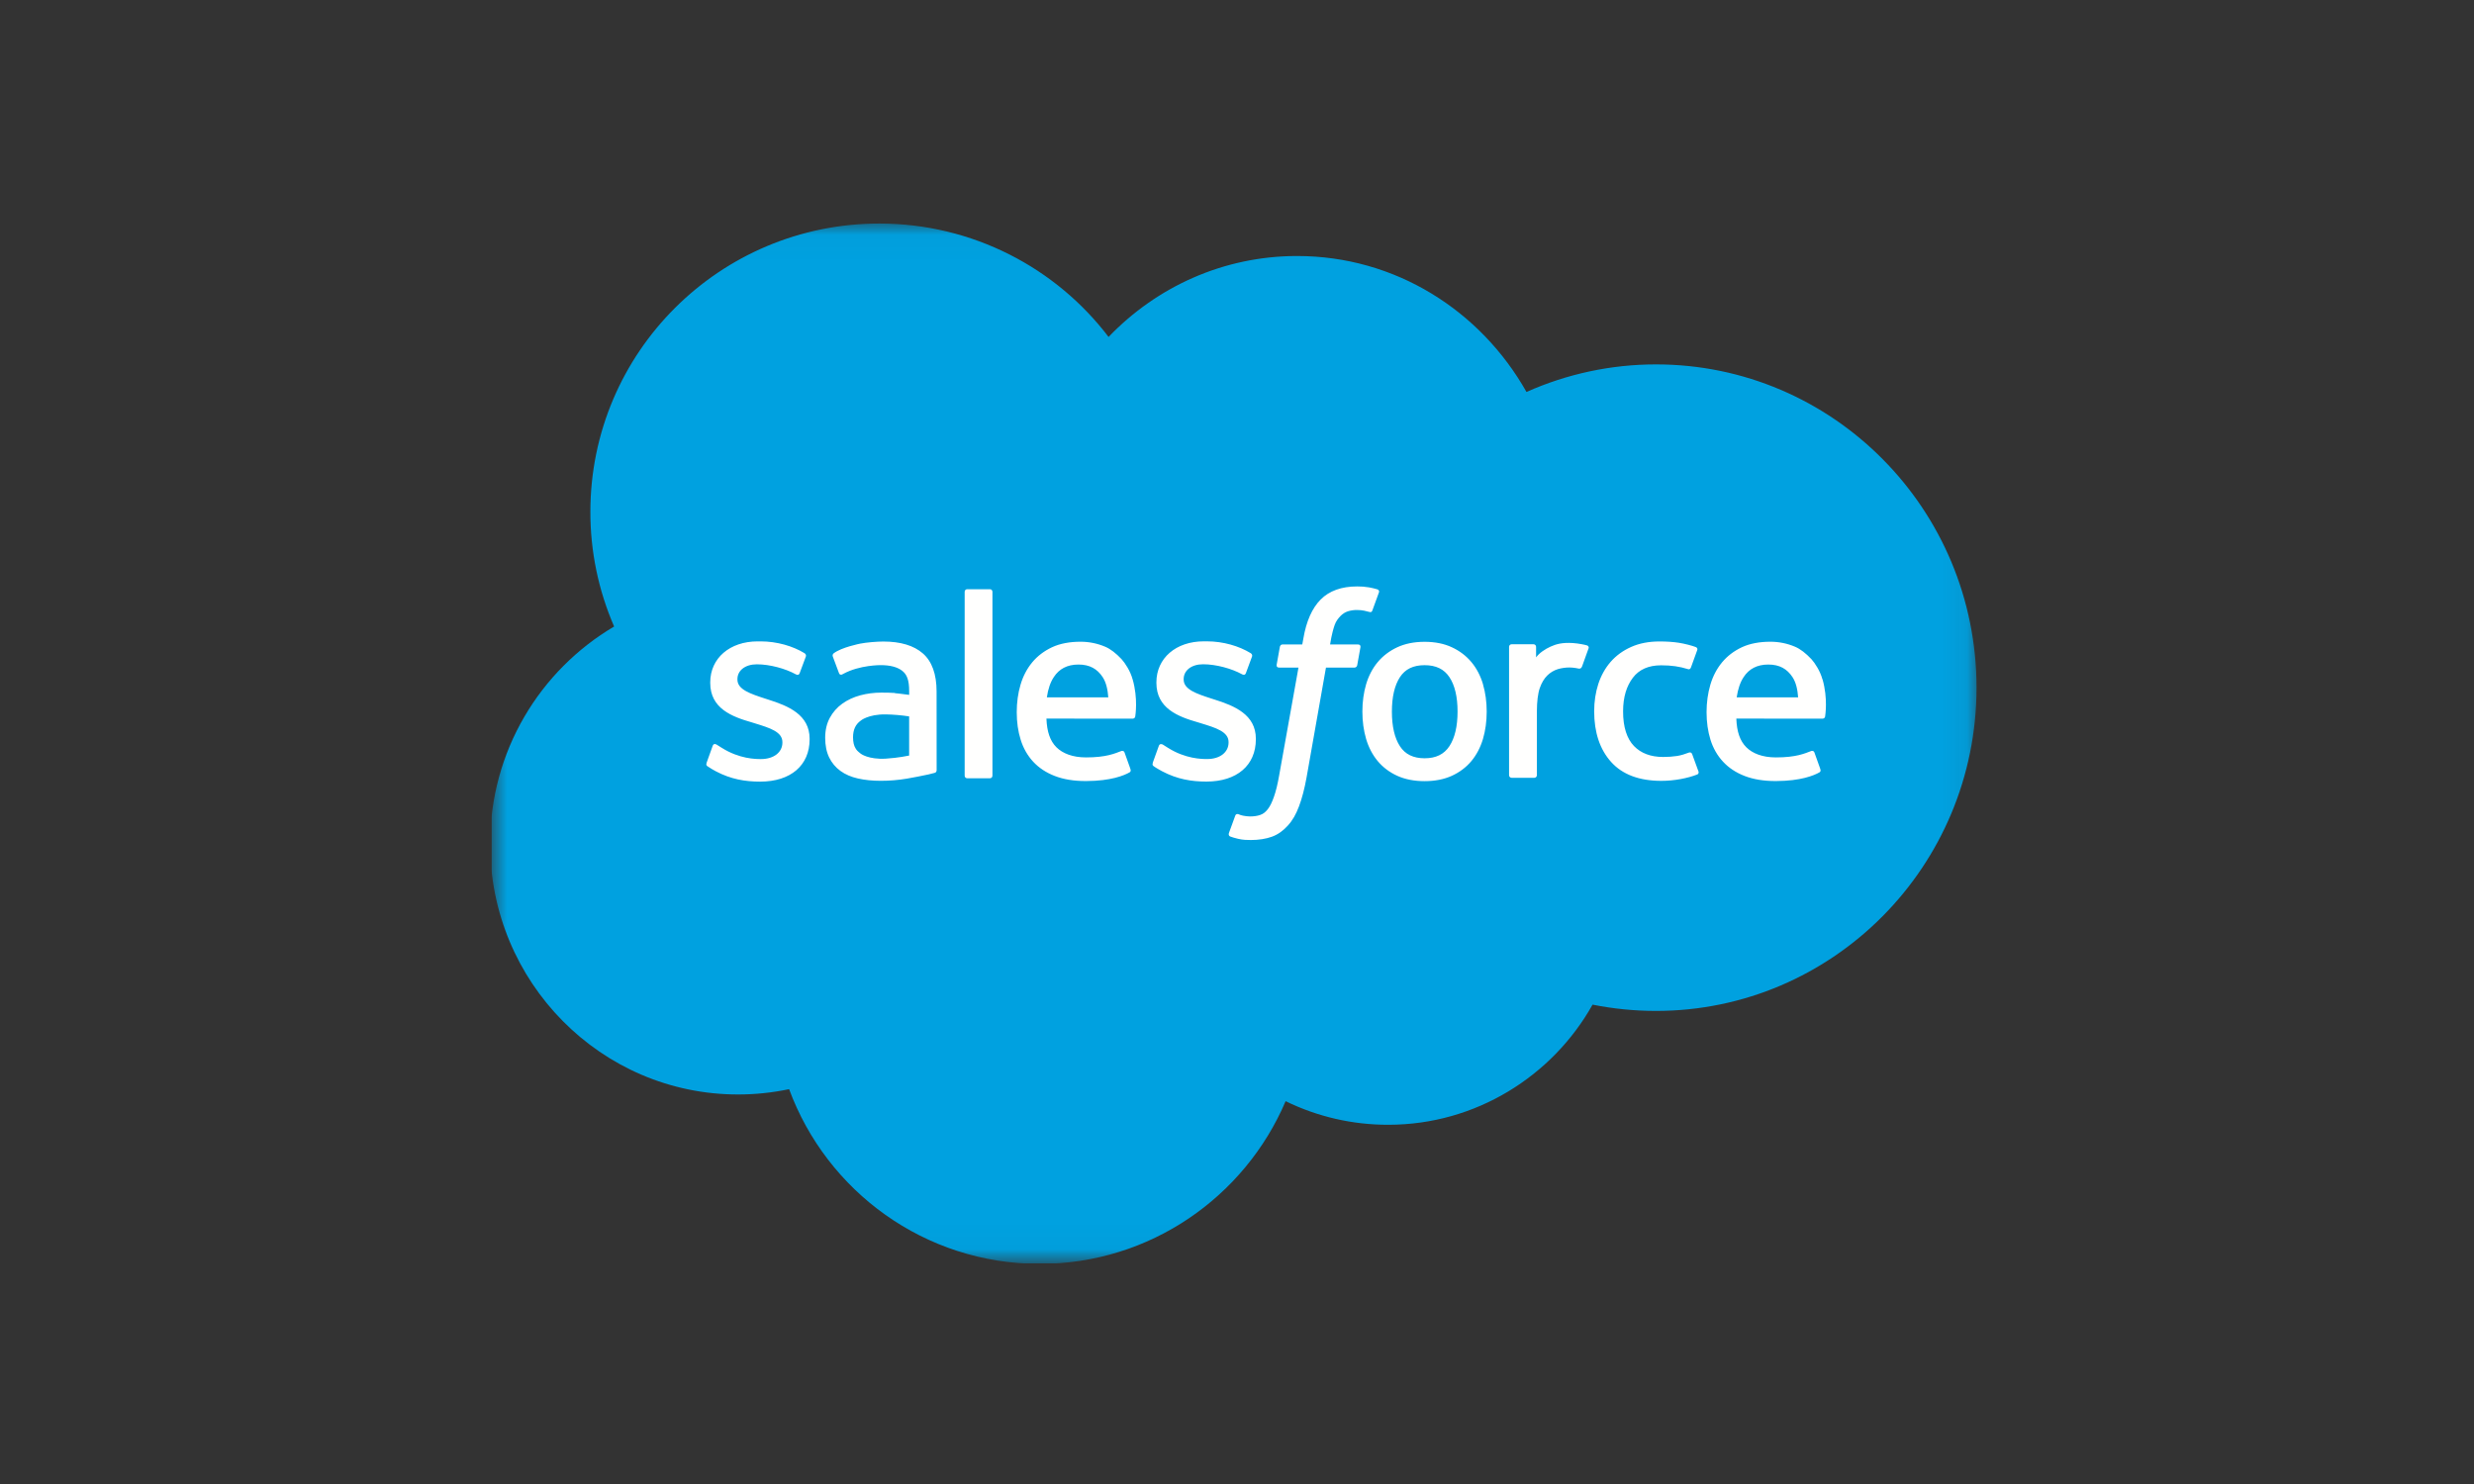 <?xml version="1.0" encoding="UTF-8"?> <svg xmlns="http://www.w3.org/2000/svg" width="100" height="60" viewBox="0 0 100 60" fill="none"><rect x="0" y="0" width="100" height="60" fill="#333333" stroke="none"/><g clip-path="url(#clip0_11056_32279)"><g clip-path="url(#clip1_11056_32279)"><mask id="mask0_11056_32279" style="mask-type:alpha" maskUnits="userSpaceOnUse" x="19" y="9" width="61" height="42"><path d="M19.878 9.027H79.928V50.973H19.878V9.027Z" fill="white"></path></mask><g mask="url(#mask0_11056_32279)"><path fill-rule="evenodd" clip-rule="evenodd" d="M44.812 13.619C46.75 11.601 49.448 10.351 52.428 10.351C56.402 10.351 59.846 12.559 61.701 15.848C63.347 15.113 65.13 14.733 66.933 14.733C74.086 14.733 79.892 20.584 79.892 27.803C79.892 35.022 74.086 40.873 66.933 40.873C66.059 40.873 65.206 40.785 64.372 40.619C62.749 43.511 59.647 45.476 56.115 45.476C54.677 45.479 53.257 45.153 51.965 44.522C50.32 48.386 46.489 51.101 42.03 51.101C37.372 51.101 33.42 48.165 31.896 44.036C31.218 44.179 30.527 44.251 29.834 44.251C24.293 44.251 19.811 39.703 19.811 34.118C19.811 30.364 21.829 27.097 24.823 25.331C24.188 23.868 23.861 22.29 23.863 20.695C23.863 14.248 29.095 9.038 35.541 9.038C39.317 9.038 42.694 10.837 44.814 13.63" fill="#00A1E0"></path><path fill-rule="evenodd" clip-rule="evenodd" d="M28.563 30.838C28.525 30.937 28.576 30.957 28.588 30.975C28.701 31.057 28.816 31.116 28.93 31.182C29.544 31.507 30.123 31.602 30.727 31.602C31.959 31.602 32.725 30.946 32.725 29.891V29.87C32.725 28.894 31.86 28.539 31.052 28.285L30.946 28.251C30.335 28.052 29.807 27.88 29.807 27.478V27.457C29.807 27.113 30.116 26.859 30.593 26.859C31.123 26.859 31.754 27.036 32.158 27.259C32.158 27.259 32.278 27.336 32.321 27.221C32.345 27.158 32.551 26.607 32.573 26.545C32.596 26.48 32.556 26.431 32.513 26.406C32.05 26.124 31.409 25.932 30.747 25.932L30.624 25.932C29.496 25.932 28.708 26.614 28.708 27.59V27.611C28.708 28.64 29.578 28.976 30.39 29.207L30.521 29.248C31.113 29.43 31.625 29.588 31.625 30.003V30.024C31.625 30.406 31.291 30.69 30.757 30.69C30.549 30.69 29.887 30.687 29.17 30.233C29.083 30.183 29.034 30.146 28.967 30.106C28.931 30.084 28.843 30.046 28.805 30.161L28.562 30.837L28.563 30.838ZM46.599 30.837C46.561 30.935 46.612 30.956 46.625 30.973C46.737 31.055 46.852 31.114 46.967 31.18C47.581 31.505 48.159 31.6 48.764 31.6C49.996 31.6 50.762 30.944 50.762 29.889V29.868C50.762 28.892 49.899 28.537 49.089 28.283L48.983 28.249C48.371 28.051 47.844 27.878 47.844 27.476V27.456C47.844 27.111 48.153 26.857 48.63 26.857C49.159 26.857 49.789 27.034 50.195 27.257C50.195 27.257 50.315 27.334 50.358 27.219C50.382 27.156 50.588 26.605 50.608 26.543C50.631 26.479 50.59 26.43 50.548 26.405C50.084 26.122 49.444 25.93 48.782 25.93L48.659 25.93C47.531 25.93 46.742 26.613 46.742 27.588V27.609C46.742 28.638 47.612 28.974 48.425 29.206L48.555 29.246C49.149 29.428 49.659 29.586 49.659 30.001V30.022C49.659 30.404 49.326 30.689 48.791 30.689C48.583 30.689 47.919 30.685 47.204 30.232C47.117 30.181 47.066 30.146 47.001 30.104C46.978 30.09 46.874 30.049 46.839 30.16L46.596 30.835L46.599 30.837ZM58.915 28.769C58.915 29.365 58.804 29.835 58.586 30.168C58.369 30.497 58.041 30.658 57.584 30.658C57.127 30.658 56.8 30.499 56.586 30.171C56.37 29.839 56.261 29.367 56.261 28.771C56.261 28.175 56.371 27.707 56.586 27.378C56.8 27.051 57.125 26.894 57.584 26.894C58.043 26.894 58.37 27.053 58.586 27.378C58.805 27.707 58.915 28.175 58.915 28.771V28.769ZM59.944 27.665C59.843 27.323 59.685 27.022 59.476 26.771C59.266 26.519 59.001 26.316 58.685 26.17C58.372 26.023 58.001 25.949 57.582 25.949C57.162 25.949 56.793 26.024 56.478 26.17C56.164 26.317 55.897 26.519 55.687 26.771C55.478 27.022 55.321 27.323 55.219 27.665C55.119 28.005 55.068 28.376 55.068 28.771C55.068 29.166 55.119 29.537 55.219 29.877C55.32 30.219 55.478 30.519 55.687 30.771C55.897 31.023 56.164 31.224 56.478 31.367C56.793 31.51 57.164 31.583 57.582 31.583C57.999 31.583 58.37 31.51 58.683 31.367C58.997 31.224 59.264 31.023 59.474 30.771C59.683 30.519 59.84 30.219 59.942 29.877C60.042 29.537 60.093 29.166 60.093 28.771C60.093 28.378 60.042 28.005 59.942 27.665H59.944ZM68.397 30.491C68.363 30.391 68.266 30.428 68.266 30.428C68.116 30.485 67.957 30.538 67.787 30.565C67.615 30.592 67.425 30.605 67.224 30.605C66.727 30.605 66.33 30.457 66.047 30.164C65.762 29.87 65.603 29.398 65.606 28.758C65.607 28.175 65.748 27.738 66.001 27.402C66.25 27.071 66.634 26.899 67.142 26.899C67.566 26.899 67.891 26.948 68.231 27.054C68.231 27.054 68.311 27.089 68.35 26.983C68.44 26.734 68.507 26.555 68.604 26.281C68.631 26.203 68.564 26.17 68.539 26.16C68.406 26.108 68.091 26.023 67.853 25.987C67.63 25.953 67.371 25.935 67.08 25.935C66.647 25.935 66.263 26.009 65.934 26.156C65.605 26.302 65.327 26.504 65.106 26.756C64.886 27.008 64.718 27.308 64.605 27.65C64.494 27.99 64.437 28.363 64.437 28.758C64.437 29.611 64.667 30.302 65.122 30.807C65.577 31.315 66.261 31.571 67.153 31.571C67.68 31.571 68.221 31.464 68.61 31.311C68.61 31.311 68.684 31.275 68.652 31.188L68.398 30.491H68.397ZM70.197 28.195C70.247 27.863 70.337 27.587 70.48 27.373C70.693 27.047 71.019 26.868 71.476 26.868C71.933 26.868 72.235 27.047 72.451 27.373C72.595 27.589 72.658 27.875 72.681 28.195L70.186 28.194L70.197 28.195ZM73.663 27.466C73.576 27.137 73.359 26.804 73.218 26.651C72.992 26.411 72.774 26.241 72.555 26.148C72.24 26.014 71.9 25.945 71.557 25.946C71.122 25.946 70.727 26.019 70.407 26.169C70.087 26.319 69.818 26.524 69.606 26.78C69.394 27.036 69.235 27.339 69.133 27.685C69.032 28.027 68.98 28.403 68.98 28.796C68.98 29.198 69.034 29.571 69.138 29.908C69.244 30.248 69.414 30.547 69.644 30.794C69.873 31.043 70.167 31.238 70.52 31.374C70.871 31.51 71.297 31.581 71.785 31.579C72.792 31.576 73.322 31.352 73.538 31.23C73.577 31.209 73.613 31.171 73.568 31.064L73.34 30.426C73.306 30.331 73.209 30.365 73.209 30.365C72.96 30.458 72.607 30.625 71.779 30.623C71.238 30.622 70.838 30.463 70.587 30.213C70.33 29.957 70.202 29.584 70.183 29.054L73.671 29.056C73.671 29.056 73.763 29.055 73.772 28.966C73.776 28.929 73.891 28.25 73.668 27.467L73.663 27.466ZM42.314 28.195C42.363 27.863 42.454 27.587 42.597 27.373C42.81 27.047 43.135 26.868 43.592 26.868C44.049 26.868 44.352 27.047 44.568 27.373C44.711 27.589 44.774 27.875 44.798 28.195L42.303 28.194L42.314 28.195ZM45.78 27.466C45.693 27.137 45.475 26.804 45.334 26.651C45.109 26.411 44.89 26.241 44.672 26.148C44.356 26.014 44.017 25.945 43.674 25.946C43.239 25.946 42.844 26.019 42.524 26.169C42.204 26.319 41.934 26.524 41.722 26.78C41.511 27.036 41.351 27.339 41.25 27.685C41.148 28.027 41.097 28.403 41.097 28.796C41.097 29.198 41.15 29.571 41.256 29.908C41.361 30.248 41.532 30.547 41.759 30.794C41.989 31.043 42.282 31.238 42.635 31.374C42.986 31.51 43.41 31.581 43.9 31.579C44.907 31.576 45.437 31.352 45.653 31.23C45.692 31.209 45.728 31.171 45.683 31.064L45.455 30.426C45.42 30.331 45.324 30.365 45.324 30.365C45.075 30.458 44.721 30.625 43.893 30.623C43.355 30.622 42.953 30.463 42.701 30.213C42.445 29.957 42.317 29.584 42.297 29.054L45.785 29.056C45.785 29.056 45.877 29.055 45.887 28.966C45.891 28.929 46.006 28.25 45.782 27.467L45.78 27.466ZM34.786 30.468C34.649 30.36 34.63 30.333 34.585 30.262C34.516 30.155 34.48 30.004 34.48 29.809C34.48 29.505 34.582 29.284 34.792 29.136C34.789 29.136 35.092 28.875 35.803 28.884C36.119 28.89 36.435 28.917 36.748 28.965V30.548H36.748C36.748 30.548 36.307 30.643 35.808 30.673C35.099 30.716 34.785 30.469 34.788 30.47L34.786 30.468ZM36.172 28.018C36.031 28.008 35.848 28.003 35.629 28.003C35.331 28.003 35.042 28.04 34.772 28.113C34.501 28.186 34.256 28.299 34.046 28.45C33.836 28.6 33.663 28.797 33.541 29.024C33.417 29.254 33.354 29.523 33.354 29.828C33.354 30.137 33.408 30.404 33.514 30.623C33.618 30.839 33.774 31.027 33.969 31.168C34.162 31.309 34.401 31.413 34.677 31.475C34.951 31.537 35.26 31.569 35.6 31.569C35.958 31.569 36.313 31.539 36.658 31.481C36.951 31.43 37.243 31.373 37.534 31.31C37.65 31.284 37.779 31.248 37.779 31.248C37.865 31.227 37.859 31.135 37.859 31.135L37.857 27.956C37.857 27.258 37.67 26.739 37.303 26.419C36.936 26.099 36.4 25.938 35.704 25.938C35.444 25.938 35.022 25.973 34.77 26.023C34.77 26.023 34.011 26.171 33.697 26.416C33.697 26.416 33.628 26.459 33.666 26.555L33.913 27.217C33.944 27.303 34.028 27.274 34.028 27.274C34.028 27.274 34.054 27.263 34.085 27.245C34.754 26.881 35.601 26.892 35.601 26.892C35.977 26.892 36.268 26.968 36.462 27.117C36.653 27.263 36.749 27.483 36.749 27.947V28.094C36.451 28.051 36.175 28.026 36.175 28.026L36.172 28.018ZM64.21 26.223C64.215 26.212 64.218 26.199 64.218 26.186C64.218 26.174 64.215 26.161 64.21 26.149C64.206 26.138 64.198 26.127 64.189 26.118C64.18 26.109 64.169 26.102 64.158 26.098C64.098 26.075 63.802 26.013 63.575 25.999C63.138 25.971 62.895 26.045 62.676 26.143C62.46 26.24 62.221 26.397 62.089 26.578L62.089 26.154C62.089 26.096 62.047 26.049 61.989 26.049H61.097C61.039 26.049 60.997 26.096 60.997 26.154V31.342C60.997 31.37 61.008 31.397 61.028 31.417C61.048 31.437 61.075 31.448 61.103 31.448H62.017C62.045 31.448 62.072 31.437 62.091 31.417C62.111 31.397 62.122 31.37 62.122 31.342V28.737C62.122 28.388 62.161 28.042 62.237 27.823C62.313 27.607 62.415 27.434 62.542 27.311C62.663 27.191 62.81 27.103 62.972 27.053C63.124 27.009 63.282 26.987 63.44 26.987C63.623 26.987 63.822 27.034 63.822 27.034C63.889 27.041 63.927 27 63.95 26.939C64.009 26.78 64.179 26.304 64.212 26.209" fill="#FFFFFE"></path><path fill-rule="evenodd" clip-rule="evenodd" d="M55.674 23.828C55.561 23.794 55.446 23.767 55.33 23.747C55.173 23.721 55.015 23.708 54.856 23.71C54.227 23.71 53.73 23.888 53.382 24.239C53.035 24.588 52.8 25.12 52.682 25.819L52.639 26.055H51.848C51.848 26.055 51.752 26.051 51.732 26.156L51.602 26.88C51.593 26.95 51.623 26.993 51.715 26.992H52.485L51.704 31.351C51.643 31.702 51.573 31.991 51.495 32.21C51.419 32.426 51.344 32.587 51.253 32.705C51.164 32.819 51.079 32.902 50.934 32.951C50.814 32.992 50.675 33.01 50.524 33.01C50.44 33.01 50.328 32.996 50.245 32.979C50.162 32.963 50.119 32.944 50.057 32.919C50.057 32.919 49.967 32.884 49.931 32.974C49.902 33.048 49.697 33.613 49.673 33.682C49.648 33.751 49.683 33.806 49.726 33.821C49.829 33.858 49.905 33.881 50.044 33.914C50.238 33.96 50.402 33.963 50.555 33.963C50.875 33.963 51.167 33.918 51.41 33.83C51.653 33.742 51.865 33.589 52.053 33.381C52.256 33.157 52.384 32.922 52.506 32.602C52.626 32.285 52.729 31.891 52.812 31.432L53.596 26.992H54.743C54.743 26.992 54.84 26.996 54.86 26.891L54.99 26.167C54.999 26.098 54.969 26.055 54.876 26.055H53.763C53.769 26.03 53.819 25.638 53.947 25.269C54.001 25.112 54.104 24.985 54.191 24.898C54.272 24.815 54.372 24.753 54.483 24.716C54.604 24.679 54.73 24.661 54.856 24.663C54.961 24.663 55.064 24.675 55.142 24.691C55.251 24.714 55.292 24.727 55.321 24.735C55.434 24.77 55.449 24.736 55.472 24.681L55.738 23.95C55.765 23.871 55.699 23.838 55.674 23.828V23.828ZM40.115 31.36C40.115 31.419 40.074 31.466 40.016 31.466H39.092C39.034 31.466 38.992 31.419 38.992 31.36V23.928C38.992 23.869 39.034 23.823 39.092 23.823H40.016C40.074 23.823 40.115 23.869 40.115 23.928V31.36" fill="#FFFFFE"></path></g></g></g><defs><clipPath id="clip0_11056_32279"><rect width="100" height="60" fill="white"></rect></clipPath><clipPath id="clip1_11056_32279"><rect width="60.27" height="42.167" fill="white" transform="translate(19.865 8.916)"></rect></clipPath></defs></svg> 